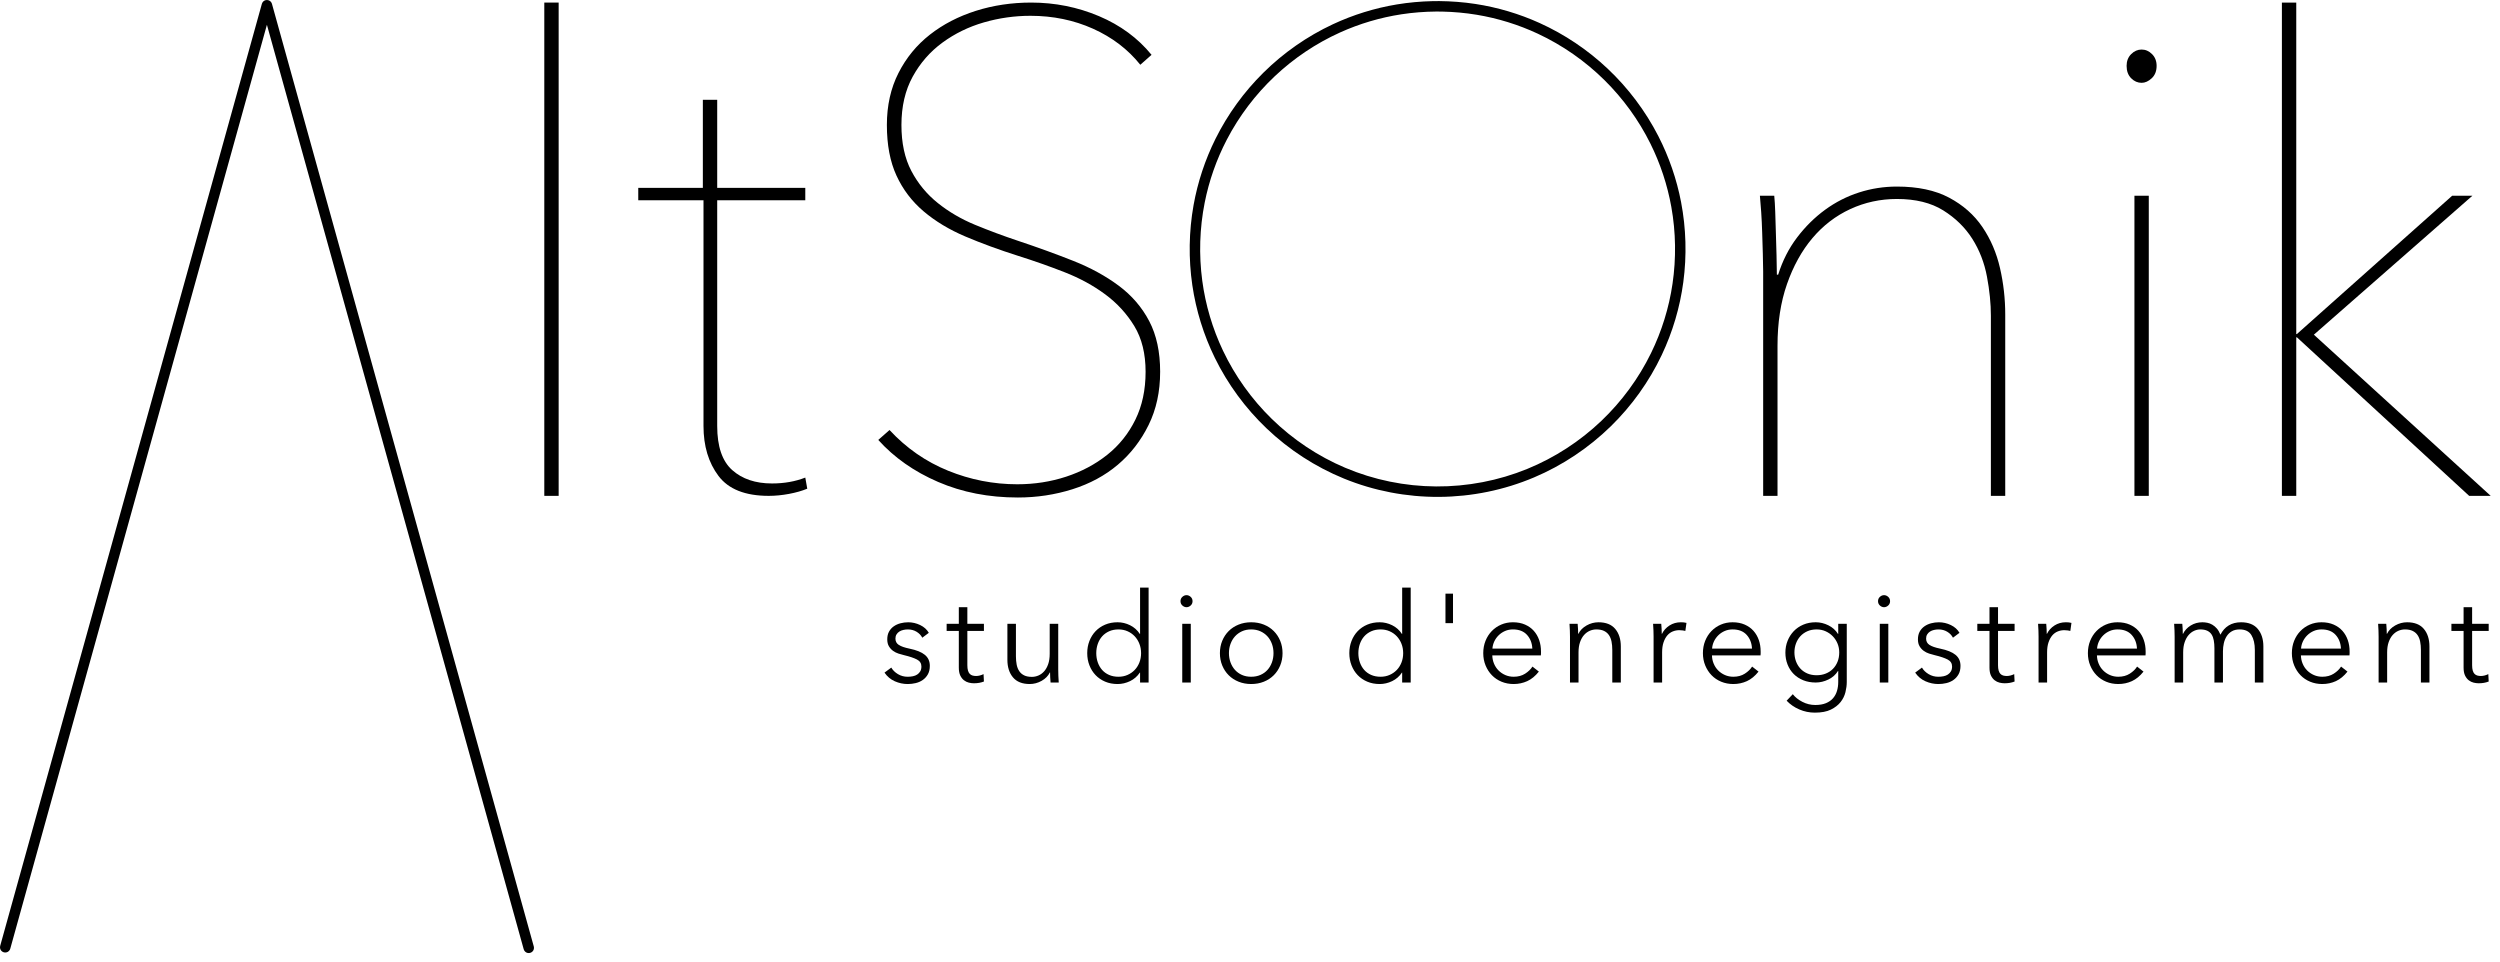 <?xml version="1.0" encoding="UTF-8" standalone="no"?><!DOCTYPE svg PUBLIC "-//W3C//DTD SVG 1.1//EN" "http://www.w3.org/Graphics/SVG/1.1/DTD/svg11.dtd"><svg width="100%" height="100%" viewBox="0 0 239 92" version="1.1" xmlns="http://www.w3.org/2000/svg" xmlns:xlink="http://www.w3.org/1999/xlink" xml:space="preserve" style="fill-rule:evenodd;clip-rule:evenodd;stroke-linejoin:round;stroke-miterlimit:1.414;"><g id="AltSOnik"><path id="A" d="M25.645,0.017c0.04,0.016 0.083,0.028 0.12,0.049c0.076,0.043 0.139,0.106 0.183,0.181c0.022,0.037 0.034,0.079 0.05,0.119l25.032,90.114c0.016,0.113 0.032,0.144 0.002,0.258c-0.011,0.043 -0.027,0.084 -0.048,0.122c-0.135,0.237 -0.445,0.323 -0.682,0.189c-0.076,-0.043 -0.14,-0.106 -0.184,-0.182c-0.023,-0.037 -0.035,-0.08 -0.052,-0.12l-24.549,-88.379l-24.535,88.326l-0.051,0.12c-0.071,0.09 -0.083,0.124 -0.185,0.181c-0.237,0.134 -0.547,0.048 -0.681,-0.189c-0.043,-0.076 -0.066,-0.163 -0.065,-0.25c0,-0.044 0.012,-0.087 0.018,-0.13l25.017,-90.06c0.017,-0.04 0.029,-0.082 0.051,-0.119c0.066,-0.113 0.176,-0.197 0.302,-0.23c0.042,-0.011 0.086,-0.011 0.129,-0.017c0.043,0.006 0.085,0.011 0.128,0.017Z" style="fill-rule:nonzero;"/><rect id="l" x="52.035" y="0.246" width="1.372" height="47.158" style="fill-rule:nonzero;"/><path id="t" d="M77.174,46.718c-0.5,0.208 -1.082,0.374 -1.747,0.499c-0.665,0.124 -1.31,0.187 -1.934,0.187c-2.245,0 -3.846,-0.634 -4.803,-1.903c-0.956,-1.268 -1.435,-2.859 -1.435,-4.772l0,-21.583l-6.237,0l0,-1.185l6.175,0l0,-8.421l1.372,0l0,8.421l8.421,0l0,1.185l-8.421,0l0,21.583c0,1.955 0.479,3.358 1.435,4.211c0.956,0.852 2.225,1.279 3.805,1.279c1.164,0 2.225,-0.188 3.181,-0.562l0.188,1.061Z" style="fill-rule:nonzero;"/><path id="S" d="M110.91,35.543c0,1.898 -0.369,3.595 -1.107,5.092c-0.738,1.497 -1.718,2.762 -2.941,3.795c-1.223,1.034 -2.667,1.814 -4.333,2.341c-1.666,0.527 -3.405,0.791 -5.219,0.791c-2.783,0 -5.324,-0.496 -7.622,-1.487c-2.299,-0.991 -4.207,-2.33 -5.725,-4.017l1.075,-0.948c1.603,1.729 3.469,3.025 5.599,3.89c2.129,0.864 4.333,1.297 6.61,1.297c1.645,0 3.205,-0.243 4.681,-0.728c1.476,-0.485 2.783,-1.181 3.922,-2.087c1.139,-0.907 2.035,-2.025 2.688,-3.353c0.654,-1.328 0.981,-2.857 0.981,-4.586c0,-1.729 -0.359,-3.184 -1.076,-4.365c-0.717,-1.181 -1.644,-2.193 -2.783,-3.036c-1.139,-0.844 -2.435,-1.55 -3.89,-2.119c-1.455,-0.569 -2.921,-1.086 -4.397,-1.55c-1.855,-0.59 -3.552,-1.212 -5.092,-1.866c-1.539,-0.654 -2.867,-1.455 -3.985,-2.404c-1.117,-0.949 -1.982,-2.087 -2.593,-3.416c-0.612,-1.328 -0.918,-2.941 -0.918,-4.839c0,-1.855 0.369,-3.511 1.107,-4.965c0.738,-1.455 1.74,-2.678 3.005,-3.669c1.265,-0.991 2.731,-1.75 4.396,-2.278c1.666,-0.527 3.427,-0.79 5.282,-0.79c2.278,0 4.439,0.432 6.484,1.296c2.045,0.865 3.722,2.099 5.029,3.701l-1.075,0.949c-1.181,-1.476 -2.689,-2.625 -4.523,-3.448c-1.835,-0.822 -3.827,-1.233 -5.978,-1.233c-1.518,0 -3.005,0.211 -4.459,0.632c-1.455,0.422 -2.773,1.065 -3.954,1.93c-1.181,0.864 -2.13,1.95 -2.847,3.257c-0.716,1.308 -1.075,2.847 -1.075,4.618c0,1.729 0.316,3.195 0.949,4.397c0.632,1.201 1.476,2.224 2.53,3.067c1.054,0.844 2.246,1.54 3.574,2.088c1.329,0.548 2.689,1.054 4.08,1.518c1.898,0.633 3.669,1.276 5.314,1.929c1.644,0.654 3.089,1.445 4.333,2.373c1.244,0.927 2.214,2.055 2.91,3.384c0.696,1.328 1.043,2.941 1.043,4.839Z" style="fill-rule:nonzero;"/><path id="O" d="M137.588,0.104c1.157,0.012 2.31,0.098 3.454,0.273c2.118,0.324 4.19,0.939 6.143,1.822c2.386,1.08 4.589,2.559 6.495,4.355c1.972,1.858 3.624,4.052 4.86,6.464c1.017,1.984 1.751,4.112 2.171,6.302c0.482,2.516 0.554,5.11 0.214,7.648c-0.323,2.415 -1.022,4.777 -2.067,6.978c-1.204,2.536 -2.861,4.852 -4.87,6.813c-2.114,2.064 -4.61,3.729 -7.331,4.881c-2.864,1.212 -5.96,1.844 -9.069,1.863c-3.114,0.02 -6.225,-0.573 -9.108,-1.752c-2.736,-1.119 -5.254,-2.755 -7.393,-4.795c-2.031,-1.936 -3.716,-4.231 -4.95,-6.751c-1.07,-2.185 -1.798,-4.534 -2.151,-6.941c-0.371,-2.535 -0.331,-5.131 0.119,-7.653c0.394,-2.198 1.101,-4.337 2.095,-6.337c1.165,-2.342 2.72,-4.487 4.581,-6.325c1.929,-1.907 4.184,-3.481 6.642,-4.63c1.939,-0.905 4.001,-1.545 6.112,-1.895c1.138,-0.189 2.288,-0.29 3.441,-0.316c0.204,-0.003 0.408,-0.004 0.612,-0.004Zm-0.3,1c-1.108,0.011 -2.213,0.094 -3.308,0.262c-2.029,0.31 -4.013,0.898 -5.883,1.744c-2.286,1.034 -4.395,2.451 -6.221,4.171c-1.856,1.749 -3.416,3.809 -4.593,6.071c-0.985,1.893 -1.699,3.925 -2.114,6.018c-0.487,2.453 -0.564,4.987 -0.233,7.466c0.309,2.312 0.979,4.574 1.979,6.681c1.153,2.429 2.742,4.648 4.666,6.527c2.024,1.976 4.416,3.572 7.022,4.675c2.742,1.161 5.708,1.766 8.685,1.785c2.983,0.018 5.962,-0.549 8.724,-1.679c2.62,-1.071 5.032,-2.639 7.081,-4.592c1.946,-1.855 3.56,-4.053 4.742,-6.468c1.025,-2.092 1.722,-4.341 2.059,-6.646c0.356,-2.429 0.318,-4.916 -0.114,-7.332c-0.376,-2.104 -1.054,-4.153 -2.006,-6.068c-1.115,-2.243 -2.605,-4.298 -4.387,-6.059c-1.849,-1.827 -4.009,-3.334 -6.364,-4.435c-1.856,-0.867 -3.83,-1.479 -5.851,-1.814c-1.091,-0.181 -2.192,-0.278 -3.297,-0.303c-0.196,-0.003 -0.391,-0.004 -0.587,-0.004Z" style="fill-rule:nonzero;"/><path id="n" d="M169.993,26.258c0.416,-1.331 1.019,-2.516 1.809,-3.556c0.79,-1.04 1.685,-1.923 2.683,-2.651c0.998,-0.728 2.079,-1.279 3.243,-1.653c1.165,-0.374 2.371,-0.562 3.618,-0.562c1.996,0 3.66,0.354 4.99,1.061c1.331,0.707 2.392,1.643 3.182,2.807c0.79,1.164 1.351,2.474 1.684,3.93c0.333,1.455 0.499,2.932 0.499,4.429l0,17.341l-1.372,0l0,-17.217c0,-1.164 -0.125,-2.412 -0.375,-3.742c-0.249,-1.331 -0.717,-2.537 -1.403,-3.618c-0.686,-1.082 -1.612,-1.986 -2.776,-2.714c-1.164,-0.727 -2.641,-1.091 -4.429,-1.091c-1.58,0 -3.067,0.322 -4.46,0.966c-1.393,0.645 -2.599,1.57 -3.618,2.776c-1.019,1.206 -1.83,2.672 -2.433,4.398c-0.603,1.726 -0.904,3.691 -0.904,5.895l0,14.347l-1.372,0l0,-21.458c0,-0.458 -0.011,-1.019 -0.032,-1.685c-0.02,-0.665 -0.041,-1.341 -0.062,-2.027c-0.021,-0.686 -0.052,-1.341 -0.094,-1.965c-0.041,-0.624 -0.083,-1.143 -0.124,-1.559l1.372,0c0.042,0.416 0.073,0.935 0.094,1.559c0.02,0.624 0.041,1.3 0.062,2.027c0.021,0.728 0.042,1.435 0.062,2.121c0.021,0.687 0.032,1.3 0.032,1.841l0.124,0Z" style="fill-rule:nonzero;"/><path id="i" d="M204.738,7.918c-0.374,0 -0.707,-0.145 -0.998,-0.436c-0.291,-0.291 -0.437,-0.687 -0.437,-1.186c0,-0.457 0.146,-0.831 0.437,-1.122c0.291,-0.291 0.624,-0.437 0.998,-0.437c0.374,0 0.707,0.146 0.998,0.437c0.291,0.291 0.437,0.665 0.437,1.122c0,0.499 -0.156,0.895 -0.468,1.186c-0.312,0.291 -0.634,0.436 -0.967,0.436Zm-0.686,39.486l0,-28.694l1.372,0l0,28.694l-1.372,0Z" style="fill-rule:nonzero;"/><path id="k" d="M219.584,31.934l14.846,-13.224l1.934,0l-15.158,13.286l16.905,15.408l-2.059,0l-16.468,-15.158l-0.062,0l0,15.158l-1.373,0l0,-47.158l1.373,0l0,31.688l0.062,0Z" style="fill-rule:nonzero;"/></g><g id="studio-d-enregistrement"><path d="M88.171,60.965c-0.12,-0.232 -0.302,-0.422 -0.546,-0.57c-0.244,-0.148 -0.522,-0.222 -0.834,-0.222c-0.144,0 -0.288,0.016 -0.432,0.048c-0.144,0.032 -0.272,0.084 -0.384,0.156c-0.112,0.072 -0.202,0.164 -0.27,0.276c-0.068,0.112 -0.102,0.244 -0.102,0.396c0,0.264 0.108,0.466 0.324,0.606c0.216,0.14 0.556,0.258 1.02,0.354c0.664,0.136 1.154,0.334 1.47,0.594c0.316,0.26 0.474,0.61 0.474,1.05c0,0.32 -0.062,0.59 -0.186,0.81c-0.124,0.22 -0.286,0.4 -0.486,0.54c-0.2,0.14 -0.426,0.24 -0.678,0.3c-0.252,0.06 -0.506,0.09 -0.762,0.09c-0.424,0 -0.836,-0.088 -1.236,-0.264c-0.4,-0.176 -0.728,-0.452 -0.984,-0.828l0.648,-0.48c0.144,0.248 0.356,0.456 0.636,0.624c0.28,0.168 0.588,0.252 0.924,0.252c0.176,0 0.344,-0.016 0.504,-0.048c0.16,-0.032 0.3,-0.088 0.42,-0.168c0.12,-0.08 0.216,-0.182 0.288,-0.306c0.072,-0.124 0.108,-0.278 0.108,-0.462c0,-0.296 -0.142,-0.518 -0.426,-0.666c-0.284,-0.148 -0.694,-0.286 -1.23,-0.414c-0.168,-0.04 -0.346,-0.09 -0.534,-0.15c-0.188,-0.06 -0.362,-0.148 -0.522,-0.264c-0.16,-0.116 -0.292,-0.262 -0.396,-0.438c-0.104,-0.176 -0.156,-0.396 -0.156,-0.66c0,-0.288 0.056,-0.534 0.168,-0.738c0.112,-0.204 0.262,-0.372 0.45,-0.504c0.188,-0.132 0.402,-0.23 0.642,-0.294c0.24,-0.064 0.488,-0.096 0.744,-0.096c0.392,0 0.772,0.088 1.14,0.264c0.368,0.176 0.644,0.424 0.828,0.744l-0.624,0.468Z" style="fill-rule:nonzero;"/><path d="M94.063,60.317l-1.584,0l0,3.276c0,0.208 0.02,0.38 0.06,0.516c0.04,0.136 0.098,0.242 0.174,0.318c0.076,0.076 0.166,0.128 0.27,0.156c0.104,0.028 0.216,0.042 0.336,0.042c0.112,0 0.23,-0.016 0.354,-0.048c0.124,-0.032 0.242,-0.076 0.354,-0.132l0.036,0.708c-0.144,0.056 -0.294,0.098 -0.45,0.126c-0.156,0.028 -0.326,0.042 -0.51,0.042c-0.152,0 -0.312,-0.02 -0.48,-0.06c-0.168,-0.04 -0.324,-0.116 -0.468,-0.228c-0.144,-0.112 -0.262,-0.264 -0.354,-0.456c-0.092,-0.192 -0.138,-0.444 -0.138,-0.756l0,-3.504l-1.164,0l0,-0.684l1.164,0l0,-1.584l0.816,0l0,1.584l1.584,0l0,0.684Z" style="fill-rule:nonzero;"/><path d="M100.435,65.249c-0.016,-0.152 -0.028,-0.32 -0.036,-0.504c-0.008,-0.184 -0.012,-0.336 -0.012,-0.456l-0.024,0c-0.16,0.328 -0.42,0.594 -0.78,0.798c-0.36,0.204 -0.74,0.306 -1.14,0.306c-0.712,0 -1.246,-0.212 -1.602,-0.636c-0.356,-0.424 -0.534,-0.984 -0.534,-1.68l0,-3.444l0.816,0l0,3.108c0,0.296 0.024,0.564 0.072,0.804c0.048,0.24 0.13,0.446 0.246,0.618c0.116,0.172 0.272,0.306 0.468,0.402c0.196,0.096 0.442,0.144 0.738,0.144c0.216,0 0.426,-0.044 0.63,-0.132c0.204,-0.088 0.386,-0.222 0.546,-0.402c0.16,-0.18 0.288,-0.408 0.384,-0.684c0.096,-0.276 0.144,-0.602 0.144,-0.978l0,-2.88l0.816,0l0,4.38c0,0.152 0.004,0.348 0.012,0.588c0.008,0.24 0.02,0.456 0.036,0.648l-0.78,0Z" style="fill-rule:nonzero;"/><path d="M108.967,64.301c-0.24,0.36 -0.552,0.632 -0.936,0.816c-0.384,0.184 -0.78,0.276 -1.188,0.276c-0.44,0 -0.838,-0.076 -1.194,-0.228c-0.356,-0.152 -0.66,-0.36 -0.912,-0.624c-0.252,-0.264 -0.448,-0.576 -0.588,-0.936c-0.14,-0.36 -0.21,-0.748 -0.21,-1.164c0,-0.416 0.07,-0.804 0.21,-1.164c0.14,-0.36 0.336,-0.672 0.588,-0.936c0.252,-0.264 0.556,-0.472 0.912,-0.624c0.356,-0.152 0.754,-0.228 1.194,-0.228c0.408,0 0.804,0.094 1.188,0.282c0.384,0.188 0.696,0.466 0.936,0.834l0.024,0l0,-4.428l0.816,0l0,9.072l-0.816,0l0,-0.948l-0.024,0Zm-4.164,-1.86c0,0.312 0.048,0.606 0.144,0.882c0.096,0.276 0.234,0.516 0.414,0.72c0.18,0.204 0.402,0.364 0.666,0.48c0.264,0.116 0.564,0.174 0.9,0.174c0.312,0 0.6,-0.058 0.864,-0.174c0.264,-0.116 0.492,-0.274 0.684,-0.474c0.192,-0.2 0.342,-0.438 0.45,-0.714c0.108,-0.276 0.162,-0.574 0.162,-0.894c0,-0.32 -0.054,-0.618 -0.162,-0.894c-0.108,-0.276 -0.258,-0.516 -0.45,-0.72c-0.192,-0.204 -0.42,-0.364 -0.684,-0.48c-0.264,-0.116 -0.552,-0.174 -0.864,-0.174c-0.336,0 -0.636,0.06 -0.9,0.18c-0.264,0.12 -0.486,0.282 -0.666,0.486c-0.18,0.204 -0.318,0.444 -0.414,0.72c-0.096,0.276 -0.144,0.57 -0.144,0.882Z" style="fill-rule:nonzero;"/><path d="M113.839,65.249l-0.816,0l0,-5.616l0.816,0l0,5.616Zm0.168,-7.776c0,0.168 -0.06,0.306 -0.18,0.414c-0.12,0.108 -0.252,0.162 -0.396,0.162c-0.144,0 -0.276,-0.054 -0.396,-0.162c-0.12,-0.108 -0.18,-0.246 -0.18,-0.414c0,-0.168 0.06,-0.306 0.18,-0.414c0.12,-0.108 0.252,-0.162 0.396,-0.162c0.144,0 0.276,0.054 0.396,0.162c0.12,0.108 0.18,0.246 0.18,0.414Z" style="fill-rule:nonzero;"/><path d="M122.611,62.441c0,0.424 -0.074,0.816 -0.222,1.176c-0.148,0.36 -0.354,0.672 -0.618,0.936c-0.264,0.264 -0.58,0.47 -0.948,0.618c-0.368,0.148 -0.772,0.222 -1.212,0.222c-0.432,0 -0.832,-0.074 -1.2,-0.222c-0.368,-0.148 -0.684,-0.354 -0.948,-0.618c-0.264,-0.264 -0.47,-0.576 -0.618,-0.936c-0.148,-0.36 -0.222,-0.752 -0.222,-1.176c0,-0.424 0.074,-0.816 0.222,-1.176c0.148,-0.36 0.354,-0.672 0.618,-0.936c0.264,-0.264 0.58,-0.47 0.948,-0.618c0.368,-0.148 0.768,-0.222 1.2,-0.222c0.44,0 0.844,0.074 1.212,0.222c0.368,0.148 0.684,0.354 0.948,0.618c0.264,0.264 0.47,0.576 0.618,0.936c0.148,0.36 0.222,0.752 0.222,1.176Zm-0.864,0c0,-0.312 -0.05,-0.606 -0.15,-0.882c-0.1,-0.276 -0.242,-0.516 -0.426,-0.72c-0.184,-0.204 -0.408,-0.366 -0.672,-0.486c-0.264,-0.12 -0.56,-0.18 -0.888,-0.18c-0.328,0 -0.622,0.06 -0.882,0.18c-0.26,0.12 -0.482,0.282 -0.666,0.486c-0.184,0.204 -0.326,0.444 -0.426,0.72c-0.1,0.276 -0.15,0.57 -0.15,0.882c0,0.312 0.05,0.606 0.15,0.882c0.1,0.276 0.242,0.516 0.426,0.72c0.184,0.204 0.406,0.364 0.666,0.48c0.26,0.116 0.554,0.174 0.882,0.174c0.328,0 0.624,-0.058 0.888,-0.174c0.264,-0.116 0.488,-0.276 0.672,-0.48c0.184,-0.204 0.326,-0.444 0.426,-0.72c0.1,-0.276 0.15,-0.57 0.15,-0.882Z" style="fill-rule:nonzero;"/><path d="M134.023,64.301c-0.24,0.36 -0.552,0.632 -0.936,0.816c-0.384,0.184 -0.78,0.276 -1.188,0.276c-0.44,0 -0.838,-0.076 -1.194,-0.228c-0.356,-0.152 -0.66,-0.36 -0.912,-0.624c-0.252,-0.264 -0.448,-0.576 -0.588,-0.936c-0.14,-0.36 -0.21,-0.748 -0.21,-1.164c0,-0.416 0.07,-0.804 0.21,-1.164c0.14,-0.36 0.336,-0.672 0.588,-0.936c0.252,-0.264 0.556,-0.472 0.912,-0.624c0.356,-0.152 0.754,-0.228 1.194,-0.228c0.408,0 0.804,0.094 1.188,0.282c0.384,0.188 0.696,0.466 0.936,0.834l0.024,0l0,-4.428l0.816,0l0,9.072l-0.816,0l0,-0.948l-0.024,0Zm-4.164,-1.86c0,0.312 0.048,0.606 0.144,0.882c0.096,0.276 0.234,0.516 0.414,0.72c0.18,0.204 0.402,0.364 0.666,0.48c0.264,0.116 0.564,0.174 0.9,0.174c0.312,0 0.6,-0.058 0.864,-0.174c0.264,-0.116 0.492,-0.274 0.684,-0.474c0.192,-0.2 0.342,-0.438 0.45,-0.714c0.108,-0.276 0.162,-0.574 0.162,-0.894c0,-0.32 -0.054,-0.618 -0.162,-0.894c-0.108,-0.276 -0.258,-0.516 -0.45,-0.72c-0.192,-0.204 -0.42,-0.364 -0.684,-0.48c-0.264,-0.116 -0.552,-0.174 -0.864,-0.174c-0.336,0 -0.636,0.06 -0.9,0.18c-0.264,0.12 -0.486,0.282 -0.666,0.486c-0.18,0.204 -0.318,0.444 -0.414,0.72c-0.096,0.276 -0.144,0.57 -0.144,0.882Z" style="fill-rule:nonzero;"/><rect x="138.187" y="56.753" width="0.72" height="2.82" style="fill-rule:nonzero;"/><path d="M146.491,62.009c-0.024,-0.528 -0.194,-0.966 -0.509,-1.314c-0.315,-0.348 -0.764,-0.522 -1.346,-0.522c-0.271,0 -0.522,0.05 -0.753,0.15c-0.231,0.1 -0.435,0.236 -0.61,0.408c-0.176,0.172 -0.315,0.368 -0.419,0.588c-0.104,0.22 -0.163,0.45 -0.179,0.69l3.816,0Zm0.828,0.264c0,0.056 0,0.116 0,0.18c0,0.064 -0.004,0.132 -0.012,0.204l-4.644,0c0.008,0.28 0.063,0.544 0.167,0.792c0.104,0.248 0.247,0.464 0.431,0.648c0.183,0.184 0.398,0.33 0.646,0.438c0.247,0.108 0.514,0.162 0.801,0.162c0.423,0 0.788,-0.098 1.095,-0.294c0.307,-0.196 0.54,-0.422 0.7,-0.678l0.612,0.48c-0.336,0.424 -0.706,0.728 -1.11,0.912c-0.404,0.184 -0.838,0.276 -1.302,0.276c-0.416,0 -0.802,-0.074 -1.158,-0.222c-0.356,-0.148 -0.662,-0.354 -0.918,-0.618c-0.256,-0.264 -0.458,-0.576 -0.606,-0.936c-0.148,-0.36 -0.222,-0.752 -0.222,-1.176c0,-0.424 0.072,-0.816 0.216,-1.176c0.144,-0.36 0.344,-0.672 0.6,-0.936c0.256,-0.264 0.556,-0.47 0.9,-0.618c0.344,-0.148 0.716,-0.222 1.116,-0.222c0.44,0 0.828,0.074 1.164,0.222c0.336,0.148 0.616,0.348 0.84,0.6c0.224,0.252 0.394,0.546 0.51,0.882c0.116,0.336 0.174,0.696 0.174,1.08Z" style="fill-rule:nonzero;"/><path d="M150.823,59.633c0.016,0.152 0.028,0.32 0.036,0.504c0.008,0.184 0.012,0.336 0.012,0.456l0.024,0c0.16,-0.328 0.42,-0.594 0.78,-0.798c0.36,-0.204 0.74,-0.306 1.14,-0.306c0.712,0 1.246,0.212 1.602,0.636c0.356,0.424 0.534,0.984 0.534,1.68l0,3.444l-0.816,0l0,-3.108c0,-0.296 -0.024,-0.564 -0.072,-0.804c-0.048,-0.24 -0.13,-0.446 -0.246,-0.618c-0.116,-0.172 -0.272,-0.306 -0.468,-0.402c-0.196,-0.096 -0.442,-0.144 -0.738,-0.144c-0.216,0 -0.426,0.044 -0.63,0.132c-0.204,0.088 -0.386,0.222 -0.546,0.402c-0.16,0.18 -0.288,0.408 -0.384,0.684c-0.096,0.276 -0.144,0.602 -0.144,0.978l0,2.88l-0.816,0l0,-4.38c0,-0.152 -0.004,-0.348 -0.012,-0.588c-0.008,-0.24 -0.02,-0.456 -0.036,-0.648l0.78,0Z" style="fill-rule:nonzero;"/><path d="M158.083,60.869c0,-0.152 -0.004,-0.348 -0.012,-0.588c-0.008,-0.24 -0.02,-0.456 -0.036,-0.648l0.78,0c0.016,0.152 0.028,0.32 0.036,0.504c0.008,0.184 0.012,0.336 0.012,0.456l0.024,0c0.16,-0.328 0.4,-0.594 0.72,-0.798c0.32,-0.204 0.68,-0.306 1.08,-0.306c0.104,0 0.198,0.004 0.282,0.012c0.084,0.008 0.17,0.024 0.258,0.048l-0.108,0.768c-0.048,-0.016 -0.128,-0.032 -0.24,-0.048c-0.112,-0.016 -0.224,-0.024 -0.336,-0.024c-0.216,0 -0.424,0.04 -0.624,0.12c-0.2,0.08 -0.374,0.206 -0.522,0.378c-0.148,0.172 -0.268,0.392 -0.36,0.66c-0.092,0.268 -0.138,0.59 -0.138,0.966l0,2.88l-0.816,0l0,-4.38Z" style="fill-rule:nonzero;"/><path d="M167.491,62.009c-0.024,-0.528 -0.194,-0.966 -0.509,-1.314c-0.315,-0.348 -0.764,-0.522 -1.346,-0.522c-0.271,0 -0.522,0.05 -0.753,0.15c-0.231,0.1 -0.435,0.236 -0.61,0.408c-0.176,0.172 -0.315,0.368 -0.419,0.588c-0.104,0.22 -0.163,0.45 -0.179,0.69l3.816,0Zm0.828,0.264c0,0.056 0,0.116 0,0.18c0,0.064 -0.004,0.132 -0.012,0.204l-4.644,0c0.008,0.28 0.063,0.544 0.167,0.792c0.104,0.248 0.247,0.464 0.431,0.648c0.183,0.184 0.398,0.33 0.646,0.438c0.247,0.108 0.514,0.162 0.801,0.162c0.423,0 0.788,-0.098 1.095,-0.294c0.307,-0.196 0.54,-0.422 0.7,-0.678l0.612,0.48c-0.336,0.424 -0.706,0.728 -1.11,0.912c-0.404,0.184 -0.838,0.276 -1.302,0.276c-0.416,0 -0.802,-0.074 -1.158,-0.222c-0.356,-0.148 -0.662,-0.354 -0.918,-0.618c-0.256,-0.264 -0.458,-0.576 -0.606,-0.936c-0.148,-0.36 -0.222,-0.752 -0.222,-1.176c0,-0.424 0.072,-0.816 0.216,-1.176c0.144,-0.36 0.344,-0.672 0.6,-0.936c0.256,-0.264 0.556,-0.47 0.9,-0.618c0.344,-0.148 0.716,-0.222 1.116,-0.222c0.44,0 0.828,0.074 1.164,0.222c0.336,0.148 0.616,0.348 0.84,0.6c0.224,0.252 0.394,0.546 0.51,0.882c0.116,0.336 0.174,0.696 0.174,1.08Z" style="fill-rule:nonzero;"/><path d="M171.391,66.365c0.224,0.288 0.53,0.532 0.918,0.732c0.388,0.2 0.798,0.3 1.23,0.3c0.4,0 0.74,-0.058 1.02,-0.173c0.28,-0.116 0.506,-0.273 0.678,-0.472c0.172,-0.199 0.298,-0.431 0.378,-0.698c0.08,-0.266 0.12,-0.551 0.12,-0.853l0,-1.056l-0.024,0c-0.216,0.352 -0.522,0.624 -0.918,0.816c-0.396,0.192 -0.798,0.288 -1.206,0.288c-0.44,0 -0.838,-0.072 -1.194,-0.216c-0.356,-0.144 -0.66,-0.342 -0.912,-0.594c-0.252,-0.252 -0.448,-0.554 -0.588,-0.906c-0.14,-0.352 -0.21,-0.732 -0.21,-1.14c0,-0.4 0.07,-0.776 0.21,-1.128c0.14,-0.352 0.336,-0.66 0.588,-0.924c0.252,-0.264 0.556,-0.472 0.912,-0.624c0.356,-0.152 0.754,-0.228 1.194,-0.228c0.408,0 0.808,0.096 1.2,0.288c0.392,0.192 0.7,0.468 0.924,0.828l0.024,0l0,-0.972l0.816,0l0,5.568c0,0.304 -0.042,0.628 -0.126,0.972c-0.084,0.344 -0.24,0.66 -0.468,0.948c-0.228,0.288 -0.538,0.528 -0.93,0.72c-0.392,0.192 -0.9,0.288 -1.524,0.288c-0.52,0 -1.016,-0.102 -1.488,-0.305c-0.472,-0.203 -0.876,-0.482 -1.212,-0.835l0.588,-0.624Zm0.156,-3.996c0,0.296 0.048,0.576 0.144,0.84c0.096,0.264 0.234,0.496 0.414,0.696c0.18,0.2 0.402,0.358 0.666,0.474c0.264,0.116 0.564,0.174 0.9,0.174c0.312,0 0.6,-0.052 0.864,-0.156c0.264,-0.104 0.492,-0.252 0.684,-0.444c0.192,-0.192 0.342,-0.422 0.45,-0.69c0.108,-0.268 0.162,-0.566 0.162,-0.894c0,-0.296 -0.054,-0.576 -0.162,-0.84c-0.108,-0.264 -0.258,-0.496 -0.45,-0.696c-0.192,-0.2 -0.42,-0.36 -0.684,-0.48c-0.264,-0.12 -0.552,-0.18 -0.864,-0.18c-0.336,0 -0.636,0.06 -0.9,0.18c-0.264,0.12 -0.486,0.28 -0.666,0.48c-0.18,0.2 -0.318,0.432 -0.414,0.696c-0.096,0.264 -0.144,0.544 -0.144,0.84Z" style="fill-rule:nonzero;"/><path d="M180.523,65.249l-0.816,0l0,-5.616l0.816,0l0,5.616Zm0.168,-7.776c0,0.168 -0.06,0.306 -0.18,0.414c-0.12,0.108 -0.252,0.162 -0.396,0.162c-0.144,0 -0.276,-0.054 -0.396,-0.162c-0.12,-0.108 -0.18,-0.246 -0.18,-0.414c0,-0.168 0.06,-0.306 0.18,-0.414c0.12,-0.108 0.252,-0.162 0.396,-0.162c0.144,0 0.276,0.054 0.396,0.162c0.12,0.108 0.18,0.246 0.18,0.414Z" style="fill-rule:nonzero;"/><path d="M186.703,60.965c-0.12,-0.232 -0.302,-0.422 -0.546,-0.57c-0.244,-0.148 -0.522,-0.222 -0.834,-0.222c-0.144,0 -0.288,0.016 -0.432,0.048c-0.144,0.032 -0.272,0.084 -0.384,0.156c-0.112,0.072 -0.202,0.164 -0.27,0.276c-0.068,0.112 -0.102,0.244 -0.102,0.396c0,0.264 0.108,0.466 0.324,0.606c0.216,0.14 0.556,0.258 1.02,0.354c0.664,0.136 1.154,0.334 1.47,0.594c0.316,0.26 0.474,0.61 0.474,1.05c0,0.32 -0.062,0.59 -0.186,0.81c-0.124,0.22 -0.286,0.4 -0.486,0.54c-0.2,0.14 -0.426,0.24 -0.678,0.3c-0.252,0.06 -0.506,0.09 -0.762,0.09c-0.424,0 -0.836,-0.088 -1.236,-0.264c-0.4,-0.176 -0.728,-0.452 -0.984,-0.828l0.648,-0.48c0.144,0.248 0.356,0.456 0.636,0.624c0.28,0.168 0.588,0.252 0.924,0.252c0.176,0 0.344,-0.016 0.504,-0.048c0.16,-0.032 0.3,-0.088 0.42,-0.168c0.12,-0.08 0.216,-0.182 0.288,-0.306c0.072,-0.124 0.108,-0.278 0.108,-0.462c0,-0.296 -0.142,-0.518 -0.426,-0.666c-0.284,-0.148 -0.694,-0.286 -1.23,-0.414c-0.168,-0.04 -0.346,-0.09 -0.534,-0.15c-0.188,-0.06 -0.362,-0.148 -0.522,-0.264c-0.16,-0.116 -0.292,-0.262 -0.396,-0.438c-0.104,-0.176 -0.156,-0.396 -0.156,-0.66c0,-0.288 0.056,-0.534 0.168,-0.738c0.112,-0.204 0.262,-0.372 0.45,-0.504c0.188,-0.132 0.402,-0.23 0.642,-0.294c0.24,-0.064 0.488,-0.096 0.744,-0.096c0.392,0 0.772,0.088 1.14,0.264c0.368,0.176 0.644,0.424 0.828,0.744l-0.624,0.468Z" style="fill-rule:nonzero;"/><path d="M192.595,60.317l-1.584,0l0,3.276c0,0.208 0.02,0.38 0.06,0.516c0.04,0.136 0.098,0.242 0.174,0.318c0.076,0.076 0.166,0.128 0.27,0.156c0.104,0.028 0.216,0.042 0.336,0.042c0.112,0 0.23,-0.016 0.354,-0.048c0.124,-0.032 0.242,-0.076 0.354,-0.132l0.036,0.708c-0.144,0.056 -0.294,0.098 -0.45,0.126c-0.156,0.028 -0.326,0.042 -0.51,0.042c-0.152,0 -0.312,-0.02 -0.48,-0.06c-0.168,-0.04 -0.324,-0.116 -0.468,-0.228c-0.144,-0.112 -0.262,-0.264 -0.354,-0.456c-0.092,-0.192 -0.138,-0.444 -0.138,-0.756l0,-3.504l-1.164,0l0,-0.684l1.164,0l0,-1.584l0.816,0l0,1.584l1.584,0l0,0.684Z" style="fill-rule:nonzero;"/><path d="M194.887,60.869c0,-0.152 -0.004,-0.348 -0.012,-0.588c-0.008,-0.24 -0.02,-0.456 -0.036,-0.648l0.78,0c0.016,0.152 0.028,0.32 0.036,0.504c0.008,0.184 0.012,0.336 0.012,0.456l0.024,0c0.16,-0.328 0.4,-0.594 0.72,-0.798c0.32,-0.204 0.68,-0.306 1.08,-0.306c0.104,0 0.198,0.004 0.282,0.012c0.084,0.008 0.17,0.024 0.258,0.048l-0.108,0.768c-0.048,-0.016 -0.128,-0.032 -0.24,-0.048c-0.112,-0.016 -0.224,-0.024 -0.336,-0.024c-0.216,0 -0.424,0.04 -0.624,0.12c-0.2,0.08 -0.374,0.206 -0.522,0.378c-0.148,0.172 -0.268,0.392 -0.36,0.66c-0.092,0.268 -0.138,0.59 -0.138,0.966l0,2.88l-0.816,0l0,-4.38Z" style="fill-rule:nonzero;"/><path d="M204.295,62.009c-0.024,-0.528 -0.194,-0.966 -0.509,-1.314c-0.315,-0.348 -0.764,-0.522 -1.346,-0.522c-0.271,0 -0.522,0.05 -0.753,0.15c-0.231,0.1 -0.435,0.236 -0.61,0.408c-0.176,0.172 -0.315,0.368 -0.419,0.588c-0.104,0.22 -0.163,0.45 -0.179,0.69l3.816,0Zm0.828,0.264c0,0.056 0,0.116 0,0.18c0,0.064 -0.004,0.132 -0.012,0.204l-4.644,0c0.008,0.28 0.063,0.544 0.167,0.792c0.104,0.248 0.247,0.464 0.431,0.648c0.183,0.184 0.398,0.33 0.646,0.438c0.247,0.108 0.514,0.162 0.801,0.162c0.423,0 0.788,-0.098 1.095,-0.294c0.307,-0.196 0.54,-0.422 0.7,-0.678l0.612,0.48c-0.336,0.424 -0.706,0.728 -1.11,0.912c-0.404,0.184 -0.838,0.276 -1.302,0.276c-0.416,0 -0.802,-0.074 -1.158,-0.222c-0.356,-0.148 -0.662,-0.354 -0.918,-0.618c-0.256,-0.264 -0.458,-0.576 -0.606,-0.936c-0.148,-0.36 -0.222,-0.752 -0.222,-1.176c0,-0.424 0.072,-0.816 0.216,-1.176c0.144,-0.36 0.344,-0.672 0.6,-0.936c0.256,-0.264 0.556,-0.47 0.9,-0.618c0.344,-0.148 0.716,-0.222 1.116,-0.222c0.44,0 0.828,0.074 1.164,0.222c0.336,0.148 0.616,0.348 0.84,0.6c0.224,0.252 0.394,0.546 0.51,0.882c0.116,0.336 0.174,0.696 0.174,1.08Z" style="fill-rule:nonzero;"/><path d="M208.699,60.593c0.16,-0.328 0.406,-0.594 0.738,-0.798c0.332,-0.204 0.702,-0.306 1.11,-0.306c0.152,0 0.31,0.016 0.474,0.048c0.164,0.032 0.324,0.094 0.48,0.186c0.156,0.092 0.3,0.214 0.432,0.366c0.132,0.152 0.246,0.348 0.342,0.588c0.192,-0.384 0.454,-0.678 0.786,-0.882c0.332,-0.204 0.726,-0.306 1.182,-0.306c0.712,0 1.246,0.212 1.602,0.636c0.356,0.424 0.534,0.984 0.534,1.68l0,3.444l-0.816,0l0,-3.108c0,-0.592 -0.11,-1.068 -0.33,-1.428c-0.22,-0.36 -0.594,-0.54 -1.122,-0.54c-0.296,0 -0.546,0.06 -0.75,0.18c-0.204,0.12 -0.368,0.278 -0.492,0.474c-0.124,0.196 -0.214,0.418 -0.27,0.666c-0.056,0.248 -0.084,0.504 -0.084,0.768l0,2.988l-0.816,0l0,-3.276c0,-0.272 -0.02,-0.52 -0.06,-0.744c-0.04,-0.224 -0.11,-0.414 -0.21,-0.57c-0.1,-0.156 -0.238,-0.276 -0.414,-0.36c-0.176,-0.084 -0.4,-0.126 -0.672,-0.126c-0.192,0 -0.386,0.044 -0.582,0.132c-0.196,0.088 -0.372,0.222 -0.528,0.402c-0.156,0.18 -0.282,0.408 -0.378,0.684c-0.096,0.276 -0.144,0.602 -0.144,0.978l0,2.88l-0.816,0l0,-4.38c0,-0.152 -0.004,-0.348 -0.012,-0.588c-0.008,-0.24 -0.02,-0.456 -0.036,-0.648l0.78,0c0.016,0.152 0.028,0.32 0.036,0.504c0.008,0.184 0.012,0.336 0.012,0.456l0.024,0Z" style="fill-rule:nonzero;"/><path d="M223.795,62.009c-0.024,-0.528 -0.194,-0.966 -0.509,-1.314c-0.315,-0.348 -0.764,-0.522 -1.346,-0.522c-0.271,0 -0.522,0.05 -0.753,0.15c-0.231,0.1 -0.435,0.236 -0.61,0.408c-0.176,0.172 -0.315,0.368 -0.419,0.588c-0.104,0.22 -0.163,0.45 -0.179,0.69l3.816,0Zm0.828,0.264c0,0.056 0,0.116 0,0.18c0,0.064 -0.004,0.132 -0.012,0.204l-4.644,0c0.008,0.28 0.063,0.544 0.167,0.792c0.104,0.248 0.247,0.464 0.431,0.648c0.183,0.184 0.398,0.33 0.646,0.438c0.247,0.108 0.514,0.162 0.801,0.162c0.423,0 0.788,-0.098 1.095,-0.294c0.307,-0.196 0.54,-0.422 0.7,-0.678l0.612,0.48c-0.336,0.424 -0.706,0.728 -1.11,0.912c-0.404,0.184 -0.838,0.276 -1.302,0.276c-0.416,0 -0.802,-0.074 -1.158,-0.222c-0.356,-0.148 -0.662,-0.354 -0.918,-0.618c-0.256,-0.264 -0.458,-0.576 -0.606,-0.936c-0.148,-0.36 -0.222,-0.752 -0.222,-1.176c0,-0.424 0.072,-0.816 0.216,-1.176c0.144,-0.36 0.344,-0.672 0.6,-0.936c0.256,-0.264 0.556,-0.47 0.9,-0.618c0.344,-0.148 0.716,-0.222 1.116,-0.222c0.44,0 0.828,0.074 1.164,0.222c0.336,0.148 0.616,0.348 0.84,0.6c0.224,0.252 0.394,0.546 0.51,0.882c0.116,0.336 0.174,0.696 0.174,1.08Z" style="fill-rule:nonzero;"/><path d="M228.127,59.633c0.016,0.152 0.028,0.32 0.036,0.504c0.008,0.184 0.012,0.336 0.012,0.456l0.024,0c0.16,-0.328 0.42,-0.594 0.78,-0.798c0.36,-0.204 0.74,-0.306 1.14,-0.306c0.712,0 1.246,0.212 1.602,0.636c0.356,0.424 0.534,0.984 0.534,1.68l0,3.444l-0.816,0l0,-3.108c0,-0.296 -0.024,-0.564 -0.072,-0.804c-0.048,-0.24 -0.13,-0.446 -0.246,-0.618c-0.116,-0.172 -0.272,-0.306 -0.468,-0.402c-0.196,-0.096 -0.442,-0.144 -0.738,-0.144c-0.216,0 -0.426,0.044 -0.63,0.132c-0.204,0.088 -0.386,0.222 -0.546,0.402c-0.16,0.18 -0.288,0.408 -0.384,0.684c-0.096,0.276 -0.144,0.602 -0.144,0.978l0,2.88l-0.816,0l0,-4.38c0,-0.152 -0.004,-0.348 -0.012,-0.588c-0.008,-0.24 -0.02,-0.456 -0.036,-0.648l0.78,0Z" style="fill-rule:nonzero;"/><path d="M237.919,60.317l-1.584,0l0,3.276c0,0.208 0.02,0.38 0.06,0.516c0.04,0.136 0.098,0.242 0.174,0.318c0.076,0.076 0.166,0.128 0.27,0.156c0.104,0.028 0.216,0.042 0.336,0.042c0.112,0 0.23,-0.016 0.354,-0.048c0.124,-0.032 0.242,-0.076 0.354,-0.132l0.036,0.708c-0.144,0.056 -0.294,0.098 -0.45,0.126c-0.156,0.028 -0.326,0.042 -0.51,0.042c-0.152,0 -0.312,-0.02 -0.48,-0.06c-0.168,-0.04 -0.324,-0.116 -0.468,-0.228c-0.144,-0.112 -0.262,-0.264 -0.354,-0.456c-0.092,-0.192 -0.138,-0.444 -0.138,-0.756l0,-3.504l-1.164,0l0,-0.684l1.164,0l0,-1.584l0.816,0l0,1.584l1.584,0l0,0.684Z" style="fill-rule:nonzero;"/></g></svg>
